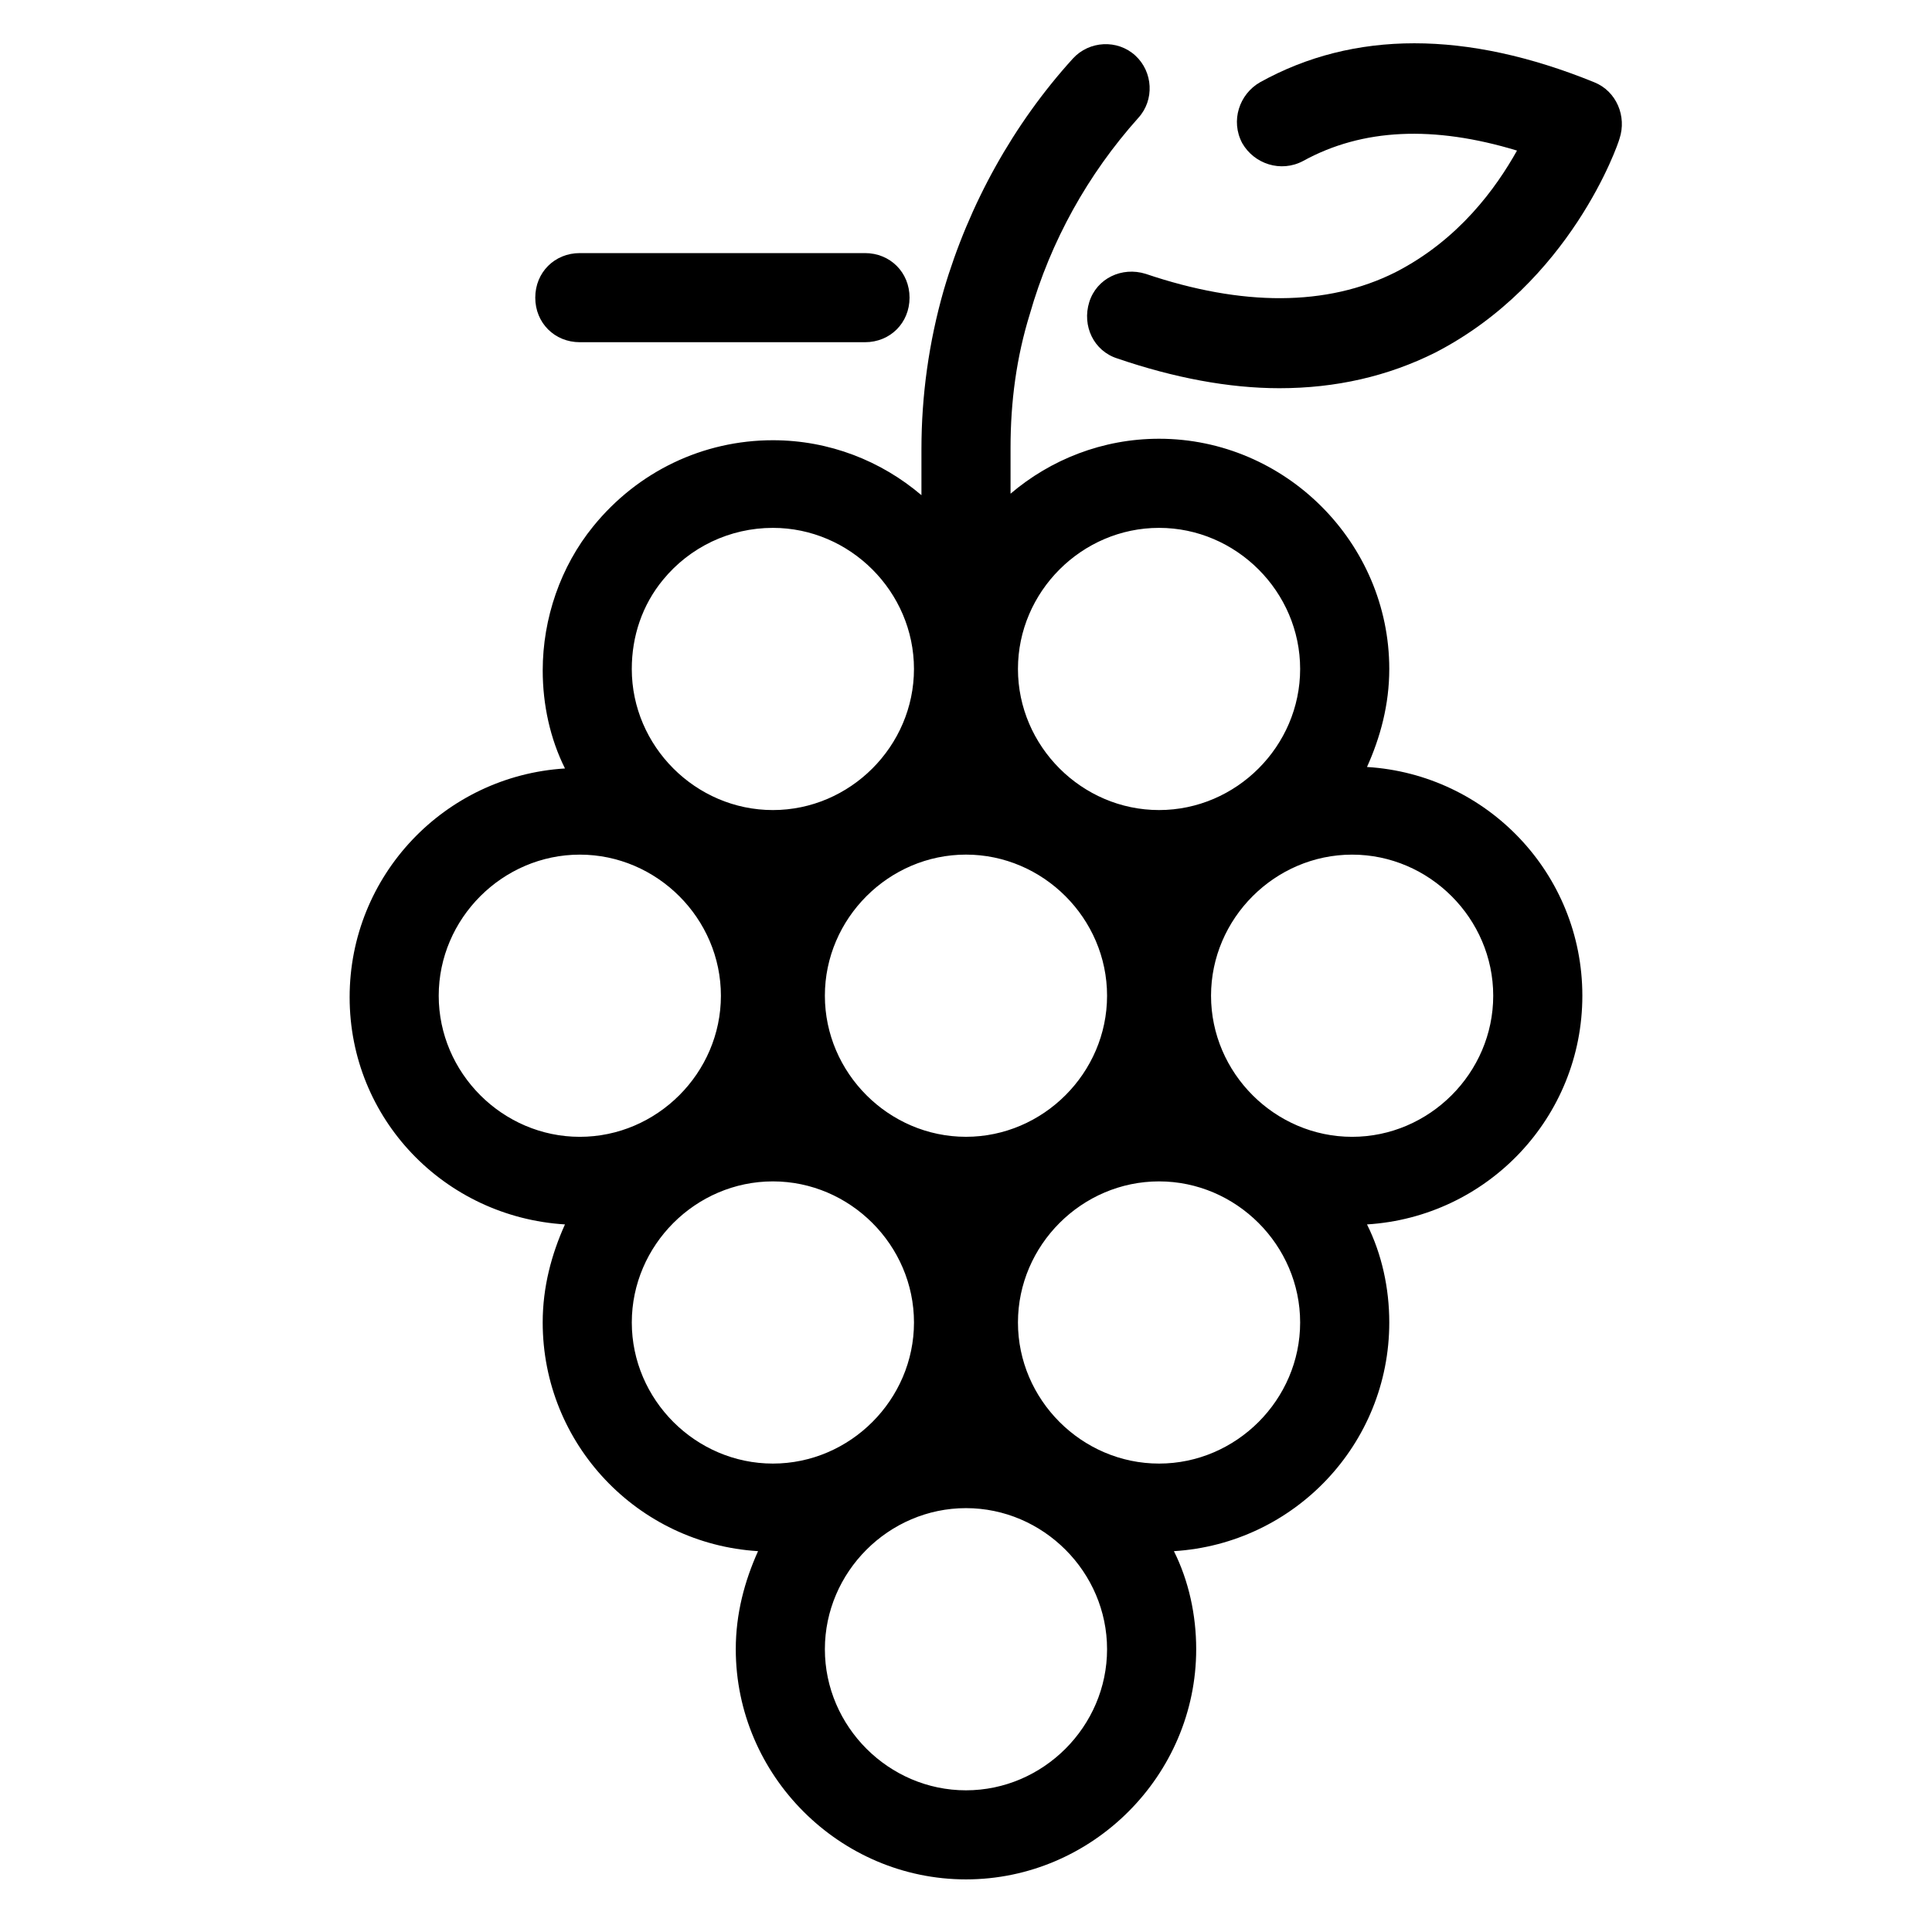 <?xml version="1.0" encoding="UTF-8"?>
<!-- Uploaded to: SVG Repo, www.svgrepo.com, Generator: SVG Repo Mixer Tools -->
<svg fill="#000000" width="800px" height="800px" version="1.1" viewBox="144 144 512 512" xmlns="http://www.w3.org/2000/svg">
 <g>
  <path d="m563.34 407.87c0-32.273-25.191-58.648-57.07-60.613 3.543-7.871 5.902-16.531 5.902-25.977 0-33.457-27.551-61.008-61.008-61.008-14.957 0-28.734 5.512-39.359 14.562v-12.203c0-12.203 1.574-24.008 5.117-35.426 5.512-19.285 15.352-37 28.734-51.957 4.328-4.723 3.938-12.203-0.789-16.531-4.723-4.328-12.203-3.938-16.531 0.789-15.742 17.32-27.551 38.574-34.242 61.402-3.938 13.777-5.902 27.945-5.902 42.117v12.203c-10.629-9.055-24.402-14.562-39.359-14.562-18.5 0-35.816 8.266-47.625 22.828-8.66 10.629-13.383 24.402-13.383 38.18 0 9.055 1.969 18.105 5.902 25.977-31.883 1.969-57.07 28.34-57.07 60.613-0.008 32.273 25.184 58.25 57.066 60.219-3.543 7.871-5.902 16.531-5.902 25.977 0 32.273 25.191 58.648 57.07 60.613-3.543 7.871-5.902 16.531-5.902 25.977 0 33.457 27.551 61.008 61.008 61.008s61.008-27.551 61.008-61.008c0-9.055-1.969-18.105-5.902-25.977 31.883-1.969 57.07-28.34 57.07-60.613 0-9.055-1.969-18.105-5.902-25.977 31.879-1.969 57.07-28.34 57.07-60.613zm-112.18-123.98c20.469 0 37.391 16.926 37.391 37.391 0 20.469-16.926 37.391-37.391 37.391-20.469 0-37.391-16.926-37.391-37.391-0.004-20.465 16.922-37.391 37.391-37.391zm-51.168 86.59c20.469 0 37.391 16.926 37.391 37.391 0 20.469-16.926 37.391-37.391 37.391-20.469 0-37.391-16.926-37.391-37.391-0.004-20.465 16.922-37.391 37.391-37.391zm-80.297-72.812c7.086-8.66 17.711-13.777 29.125-13.777 20.469 0 37.391 16.926 37.391 37.391 0 20.469-16.926 37.391-37.391 37.391-20.469 0-37.391-16.926-37.391-37.391 0-8.66 2.758-16.926 8.266-23.613zm-22.039 147.6c-20.469 0-37.391-16.926-37.391-37.391 0-20.469 16.926-37.391 37.391-37.391 20.469 0 37.391 16.926 37.391 37.391s-16.926 37.391-37.391 37.391zm51.168 86.594c-20.469 0-37.391-16.926-37.391-37.391 0-20.469 16.926-37.391 37.391-37.391 20.469 0 37.391 16.926 37.391 37.391s-16.926 37.391-37.391 37.391zm51.168 86.59c-20.469 0-37.391-16.926-37.391-37.391 0-20.469 16.926-37.391 37.391-37.391 20.469 0 37.391 16.926 37.391 37.391 0 20.469-16.926 37.391-37.391 37.391zm51.168-86.59c-20.469 0-37.391-16.926-37.391-37.391 0-20.469 16.926-37.391 37.391-37.391 20.469 0 37.391 16.926 37.391 37.391s-16.926 37.391-37.391 37.391zm51.168-86.594c-20.469 0-37.391-16.926-37.391-37.391 0-20.469 16.926-37.391 37.391-37.391 20.469 0 37.391 16.926 37.391 37.391s-16.926 37.391-37.391 37.391z"/>
  <path d="m566.49 165.8c-33.852-13.773-63.766-13.773-88.562 0-5.512 3.148-7.871 10.234-4.723 16.137 3.148 5.512 10.234 7.871 16.137 4.723 15.742-8.66 34.637-9.445 56.68-2.754-5.512 9.84-15.352 23.617-32.273 32.273-18.105 9.055-40.539 9.055-66.125 0.395-6.297-1.969-12.988 1.18-14.957 7.477-1.969 6.297 1.18 12.988 7.477 14.957 14.957 5.117 29.52 7.871 42.902 7.871 14.957 0 28.734-3.148 41.328-9.445 35.82-18.496 48.414-55.102 48.809-56.676 1.969-5.902-0.789-12.594-6.691-14.957z"/>
  <path d="m297.66 234.69h75.57c6.691 0 11.809-5.117 11.809-11.809s-5.117-11.809-11.809-11.809h-75.57c-6.691 0-11.809 5.117-11.809 11.809s5.117 11.809 11.809 11.809z"/>
 </g>
</svg>